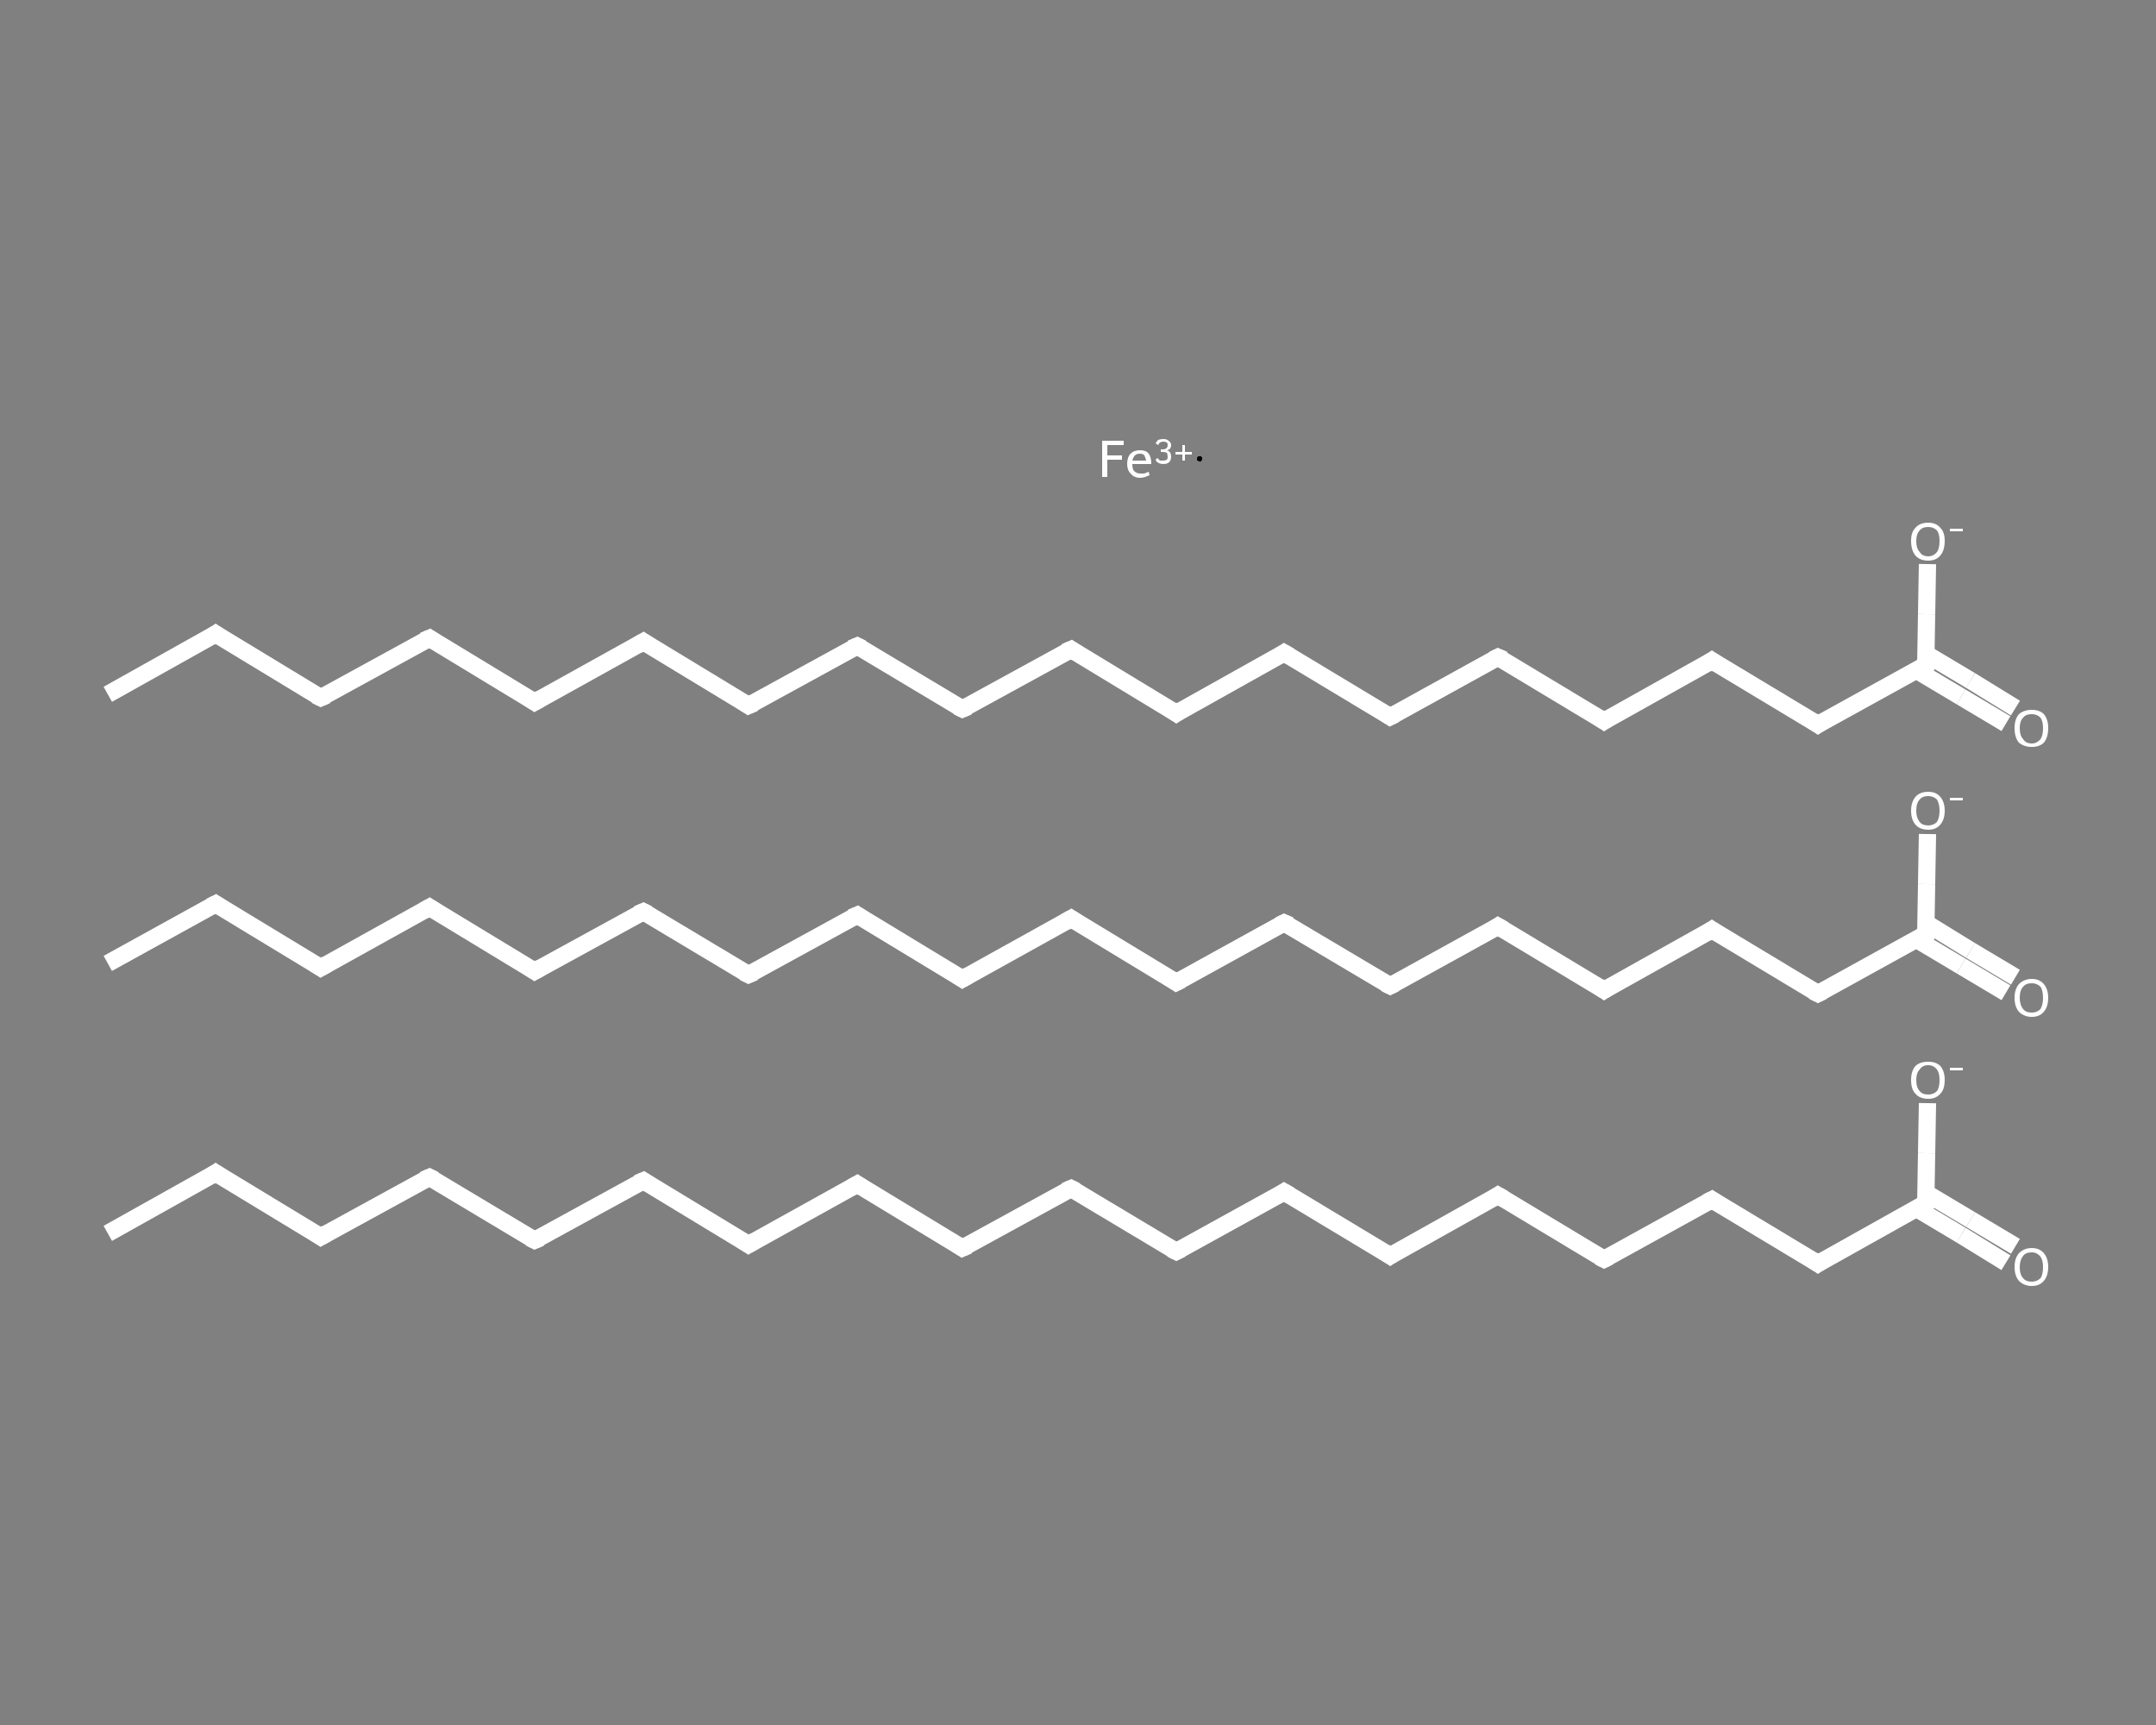 <?xml version='1.0' encoding='iso-8859-1'?>
<svg version='1.1' baseProfile='full'
              xmlns='http://www.w3.org/2000/svg'
                      xmlns:rdkit='http://www.rdkit.org/xml'
                      xmlns:xlink='http://www.w3.org/1999/xlink'
                  xml:space='preserve'
width='250px' height='200px' viewBox='0 0 250 200'>
<rect x="0" y="0" width="250" height="200" fill="#808080" stroke="none"/>
<!-- END OF HEADER -->
<rect style='opacity:1.0;fill:transparent;stroke:none' width='250.0' height='200.0' x='0.0' y='0.0'> </rect>
<path class='bond-0 atom-0 atom-1' d='M 12.5,143.0 L 25.0,136.0' style='fill:none;fill-rule:evenodd;stroke:#FFFFFF;stroke-width:2.0px;stroke-linecap:butt;stroke-linejoin:miter;stroke-opacity:1' />
<path class='bond-1 atom-1 atom-2' d='M 25.0,136.0 L 37.2,143.4' style='fill:none;fill-rule:evenodd;stroke:#FFFFFF;stroke-width:2.0px;stroke-linecap:butt;stroke-linejoin:miter;stroke-opacity:1' />
<path class='bond-2 atom-2 atom-3' d='M 37.2,143.4 L 49.8,136.5' style='fill:none;fill-rule:evenodd;stroke:#FFFFFF;stroke-width:2.0px;stroke-linecap:butt;stroke-linejoin:miter;stroke-opacity:1' />
<path class='bond-3 atom-3 atom-4' d='M 49.8,136.5 L 62.0,143.8' style='fill:none;fill-rule:evenodd;stroke:#FFFFFF;stroke-width:2.0px;stroke-linecap:butt;stroke-linejoin:miter;stroke-opacity:1' />
<path class='bond-4 atom-4 atom-5' d='M 62.0,143.8 L 74.6,136.9' style='fill:none;fill-rule:evenodd;stroke:#FFFFFF;stroke-width:2.0px;stroke-linecap:butt;stroke-linejoin:miter;stroke-opacity:1' />
<path class='bond-5 atom-5 atom-6' d='M 74.6,136.9 L 86.8,144.3' style='fill:none;fill-rule:evenodd;stroke:#FFFFFF;stroke-width:2.0px;stroke-linecap:butt;stroke-linejoin:miter;stroke-opacity:1' />
<path class='bond-6 atom-6 atom-7' d='M 86.8,144.3 L 99.4,137.3' style='fill:none;fill-rule:evenodd;stroke:#FFFFFF;stroke-width:2.0px;stroke-linecap:butt;stroke-linejoin:miter;stroke-opacity:1' />
<path class='bond-7 atom-7 atom-8' d='M 99.4,137.3 L 111.6,144.7' style='fill:none;fill-rule:evenodd;stroke:#FFFFFF;stroke-width:2.0px;stroke-linecap:butt;stroke-linejoin:miter;stroke-opacity:1' />
<path class='bond-8 atom-8 atom-9' d='M 111.6,144.7 L 124.2,137.8' style='fill:none;fill-rule:evenodd;stroke:#FFFFFF;stroke-width:2.0px;stroke-linecap:butt;stroke-linejoin:miter;stroke-opacity:1' />
<path class='bond-9 atom-9 atom-10' d='M 124.2,137.8 L 136.4,145.1' style='fill:none;fill-rule:evenodd;stroke:#FFFFFF;stroke-width:2.0px;stroke-linecap:butt;stroke-linejoin:miter;stroke-opacity:1' />
<path class='bond-10 atom-10 atom-11' d='M 136.4,145.1 L 148.9,138.2' style='fill:none;fill-rule:evenodd;stroke:#FFFFFF;stroke-width:2.0px;stroke-linecap:butt;stroke-linejoin:miter;stroke-opacity:1' />
<path class='bond-11 atom-11 atom-12' d='M 148.9,138.2 L 161.2,145.6' style='fill:none;fill-rule:evenodd;stroke:#FFFFFF;stroke-width:2.0px;stroke-linecap:butt;stroke-linejoin:miter;stroke-opacity:1' />
<path class='bond-12 atom-12 atom-13' d='M 161.2,145.6 L 173.7,138.6' style='fill:none;fill-rule:evenodd;stroke:#FFFFFF;stroke-width:2.0px;stroke-linecap:butt;stroke-linejoin:miter;stroke-opacity:1' />
<path class='bond-13 atom-13 atom-14' d='M 173.7,138.6 L 186.0,146.0' style='fill:none;fill-rule:evenodd;stroke:#FFFFFF;stroke-width:2.0px;stroke-linecap:butt;stroke-linejoin:miter;stroke-opacity:1' />
<path class='bond-14 atom-14 atom-15' d='M 186.0,146.0 L 198.5,139.1' style='fill:none;fill-rule:evenodd;stroke:#FFFFFF;stroke-width:2.0px;stroke-linecap:butt;stroke-linejoin:miter;stroke-opacity:1' />
<path class='bond-15 atom-15 atom-16' d='M 198.5,139.1 L 210.8,146.5' style='fill:none;fill-rule:evenodd;stroke:#FFFFFF;stroke-width:2.0px;stroke-linecap:butt;stroke-linejoin:miter;stroke-opacity:1' />
<path class='bond-16 atom-16 atom-17' d='M 210.8,146.5 L 223.3,139.5' style='fill:none;fill-rule:evenodd;stroke:#FFFFFF;stroke-width:2.0px;stroke-linecap:butt;stroke-linejoin:miter;stroke-opacity:1' />
<path class='bond-17 atom-17 atom-18' d='M 222.2,140.1 L 227.4,143.2' style='fill:none;fill-rule:evenodd;stroke:#FFFFFF;stroke-width:2.0px;stroke-linecap:butt;stroke-linejoin:miter;stroke-opacity:1' />
<path class='bond-17 atom-17 atom-18' d='M 227.4,143.2 L 232.6,146.4' style='fill:none;fill-rule:evenodd;stroke:#FFFFFF;stroke-width:2.0px;stroke-linecap:butt;stroke-linejoin:miter;stroke-opacity:1' />
<path class='bond-17 atom-17 atom-18' d='M 223.3,138.3 L 228.5,141.4' style='fill:none;fill-rule:evenodd;stroke:#FFFFFF;stroke-width:2.0px;stroke-linecap:butt;stroke-linejoin:miter;stroke-opacity:1' />
<path class='bond-17 atom-17 atom-18' d='M 228.5,141.4 L 233.7,144.5' style='fill:none;fill-rule:evenodd;stroke:#FFFFFF;stroke-width:2.0px;stroke-linecap:butt;stroke-linejoin:miter;stroke-opacity:1' />
<path class='bond-18 atom-17 atom-19' d='M 223.3,139.5 L 223.4,133.7' style='fill:none;fill-rule:evenodd;stroke:#FFFFFF;stroke-width:2.0px;stroke-linecap:butt;stroke-linejoin:miter;stroke-opacity:1' />
<path class='bond-18 atom-17 atom-19' d='M 223.4,133.7 L 223.5,127.9' style='fill:none;fill-rule:evenodd;stroke:#FFFFFF;stroke-width:2.0px;stroke-linecap:butt;stroke-linejoin:miter;stroke-opacity:1' />
<path class='bond-19 atom-20 atom-21' d='M 12.5,111.7 L 25.0,104.8' style='fill:none;fill-rule:evenodd;stroke:#FFFFFF;stroke-width:2.0px;stroke-linecap:butt;stroke-linejoin:miter;stroke-opacity:1' />
<path class='bond-20 atom-21 atom-22' d='M 25.0,104.8 L 37.2,112.2' style='fill:none;fill-rule:evenodd;stroke:#FFFFFF;stroke-width:2.0px;stroke-linecap:butt;stroke-linejoin:miter;stroke-opacity:1' />
<path class='bond-21 atom-22 atom-23' d='M 37.2,112.2 L 49.8,105.2' style='fill:none;fill-rule:evenodd;stroke:#FFFFFF;stroke-width:2.0px;stroke-linecap:butt;stroke-linejoin:miter;stroke-opacity:1' />
<path class='bond-22 atom-23 atom-24' d='M 49.8,105.2 L 62.0,112.6' style='fill:none;fill-rule:evenodd;stroke:#FFFFFF;stroke-width:2.0px;stroke-linecap:butt;stroke-linejoin:miter;stroke-opacity:1' />
<path class='bond-23 atom-24 atom-25' d='M 62.0,112.6 L 74.6,105.7' style='fill:none;fill-rule:evenodd;stroke:#FFFFFF;stroke-width:2.0px;stroke-linecap:butt;stroke-linejoin:miter;stroke-opacity:1' />
<path class='bond-24 atom-25 atom-26' d='M 74.6,105.7 L 86.8,113.0' style='fill:none;fill-rule:evenodd;stroke:#FFFFFF;stroke-width:2.0px;stroke-linecap:butt;stroke-linejoin:miter;stroke-opacity:1' />
<path class='bond-25 atom-26 atom-27' d='M 86.8,113.0 L 99.4,106.1' style='fill:none;fill-rule:evenodd;stroke:#FFFFFF;stroke-width:2.0px;stroke-linecap:butt;stroke-linejoin:miter;stroke-opacity:1' />
<path class='bond-26 atom-27 atom-28' d='M 99.4,106.1 L 111.6,113.5' style='fill:none;fill-rule:evenodd;stroke:#FFFFFF;stroke-width:2.0px;stroke-linecap:butt;stroke-linejoin:miter;stroke-opacity:1' />
<path class='bond-27 atom-28 atom-29' d='M 111.6,113.5 L 124.2,106.5' style='fill:none;fill-rule:evenodd;stroke:#FFFFFF;stroke-width:2.0px;stroke-linecap:butt;stroke-linejoin:miter;stroke-opacity:1' />
<path class='bond-28 atom-29 atom-30' d='M 124.2,106.5 L 136.4,113.9' style='fill:none;fill-rule:evenodd;stroke:#FFFFFF;stroke-width:2.0px;stroke-linecap:butt;stroke-linejoin:miter;stroke-opacity:1' />
<path class='bond-29 atom-30 atom-31' d='M 136.4,113.9 L 148.9,107.0' style='fill:none;fill-rule:evenodd;stroke:#FFFFFF;stroke-width:2.0px;stroke-linecap:butt;stroke-linejoin:miter;stroke-opacity:1' />
<path class='bond-30 atom-31 atom-32' d='M 148.9,107.0 L 161.2,114.3' style='fill:none;fill-rule:evenodd;stroke:#FFFFFF;stroke-width:2.0px;stroke-linecap:butt;stroke-linejoin:miter;stroke-opacity:1' />
<path class='bond-31 atom-32 atom-33' d='M 161.2,114.3 L 173.7,107.4' style='fill:none;fill-rule:evenodd;stroke:#FFFFFF;stroke-width:2.0px;stroke-linecap:butt;stroke-linejoin:miter;stroke-opacity:1' />
<path class='bond-32 atom-33 atom-34' d='M 173.7,107.4 L 186.0,114.8' style='fill:none;fill-rule:evenodd;stroke:#FFFFFF;stroke-width:2.0px;stroke-linecap:butt;stroke-linejoin:miter;stroke-opacity:1' />
<path class='bond-33 atom-34 atom-35' d='M 186.0,114.8 L 198.5,107.8' style='fill:none;fill-rule:evenodd;stroke:#FFFFFF;stroke-width:2.0px;stroke-linecap:butt;stroke-linejoin:miter;stroke-opacity:1' />
<path class='bond-34 atom-35 atom-36' d='M 198.5,107.8 L 210.8,115.2' style='fill:none;fill-rule:evenodd;stroke:#FFFFFF;stroke-width:2.0px;stroke-linecap:butt;stroke-linejoin:miter;stroke-opacity:1' />
<path class='bond-35 atom-36 atom-37' d='M 210.8,115.2 L 223.3,108.3' style='fill:none;fill-rule:evenodd;stroke:#FFFFFF;stroke-width:2.0px;stroke-linecap:butt;stroke-linejoin:miter;stroke-opacity:1' />
<path class='bond-36 atom-37 atom-38' d='M 222.2,108.9 L 227.4,112.0' style='fill:none;fill-rule:evenodd;stroke:#FFFFFF;stroke-width:2.0px;stroke-linecap:butt;stroke-linejoin:miter;stroke-opacity:1' />
<path class='bond-36 atom-37 atom-38' d='M 227.4,112.0 L 232.6,115.1' style='fill:none;fill-rule:evenodd;stroke:#FFFFFF;stroke-width:2.0px;stroke-linecap:butt;stroke-linejoin:miter;stroke-opacity:1' />
<path class='bond-36 atom-37 atom-38' d='M 223.3,107.0 L 228.5,110.2' style='fill:none;fill-rule:evenodd;stroke:#FFFFFF;stroke-width:2.0px;stroke-linecap:butt;stroke-linejoin:miter;stroke-opacity:1' />
<path class='bond-36 atom-37 atom-38' d='M 228.5,110.2 L 233.7,113.3' style='fill:none;fill-rule:evenodd;stroke:#FFFFFF;stroke-width:2.0px;stroke-linecap:butt;stroke-linejoin:miter;stroke-opacity:1' />
<path class='bond-37 atom-37 atom-39' d='M 223.3,108.3 L 223.4,102.5' style='fill:none;fill-rule:evenodd;stroke:#FFFFFF;stroke-width:2.0px;stroke-linecap:butt;stroke-linejoin:miter;stroke-opacity:1' />
<path class='bond-37 atom-37 atom-39' d='M 223.4,102.5 L 223.5,96.7' style='fill:none;fill-rule:evenodd;stroke:#FFFFFF;stroke-width:2.0px;stroke-linecap:butt;stroke-linejoin:miter;stroke-opacity:1' />
<path class='bond-38 atom-40 atom-41' d='M 12.5,80.5 L 25.0,73.5' style='fill:none;fill-rule:evenodd;stroke:#FFFFFF;stroke-width:2.0px;stroke-linecap:butt;stroke-linejoin:miter;stroke-opacity:1' />
<path class='bond-39 atom-41 atom-42' d='M 25.0,73.5 L 37.2,80.9' style='fill:none;fill-rule:evenodd;stroke:#FFFFFF;stroke-width:2.0px;stroke-linecap:butt;stroke-linejoin:miter;stroke-opacity:1' />
<path class='bond-40 atom-42 atom-43' d='M 37.2,80.9 L 49.8,74.0' style='fill:none;fill-rule:evenodd;stroke:#FFFFFF;stroke-width:2.0px;stroke-linecap:butt;stroke-linejoin:miter;stroke-opacity:1' />
<path class='bond-41 atom-43 atom-44' d='M 49.8,74.0 L 62.0,81.4' style='fill:none;fill-rule:evenodd;stroke:#FFFFFF;stroke-width:2.0px;stroke-linecap:butt;stroke-linejoin:miter;stroke-opacity:1' />
<path class='bond-42 atom-44 atom-45' d='M 62.0,81.4 L 74.6,74.4' style='fill:none;fill-rule:evenodd;stroke:#FFFFFF;stroke-width:2.0px;stroke-linecap:butt;stroke-linejoin:miter;stroke-opacity:1' />
<path class='bond-43 atom-45 atom-46' d='M 74.6,74.4 L 86.8,81.8' style='fill:none;fill-rule:evenodd;stroke:#FFFFFF;stroke-width:2.0px;stroke-linecap:butt;stroke-linejoin:miter;stroke-opacity:1' />
<path class='bond-44 atom-46 atom-47' d='M 86.8,81.8 L 99.4,74.9' style='fill:none;fill-rule:evenodd;stroke:#FFFFFF;stroke-width:2.0px;stroke-linecap:butt;stroke-linejoin:miter;stroke-opacity:1' />
<path class='bond-45 atom-47 atom-48' d='M 99.4,74.9 L 111.6,82.2' style='fill:none;fill-rule:evenodd;stroke:#FFFFFF;stroke-width:2.0px;stroke-linecap:butt;stroke-linejoin:miter;stroke-opacity:1' />
<path class='bond-46 atom-48 atom-49' d='M 111.6,82.2 L 124.2,75.3' style='fill:none;fill-rule:evenodd;stroke:#FFFFFF;stroke-width:2.0px;stroke-linecap:butt;stroke-linejoin:miter;stroke-opacity:1' />
<path class='bond-47 atom-49 atom-50' d='M 124.2,75.3 L 136.4,82.7' style='fill:none;fill-rule:evenodd;stroke:#FFFFFF;stroke-width:2.0px;stroke-linecap:butt;stroke-linejoin:miter;stroke-opacity:1' />
<path class='bond-48 atom-50 atom-51' d='M 136.4,82.7 L 148.9,75.7' style='fill:none;fill-rule:evenodd;stroke:#FFFFFF;stroke-width:2.0px;stroke-linecap:butt;stroke-linejoin:miter;stroke-opacity:1' />
<path class='bond-49 atom-51 atom-52' d='M 148.9,75.7 L 161.2,83.1' style='fill:none;fill-rule:evenodd;stroke:#FFFFFF;stroke-width:2.0px;stroke-linecap:butt;stroke-linejoin:miter;stroke-opacity:1' />
<path class='bond-50 atom-52 atom-53' d='M 161.2,83.1 L 173.7,76.2' style='fill:none;fill-rule:evenodd;stroke:#FFFFFF;stroke-width:2.0px;stroke-linecap:butt;stroke-linejoin:miter;stroke-opacity:1' />
<path class='bond-51 atom-53 atom-54' d='M 173.7,76.2 L 186.0,83.6' style='fill:none;fill-rule:evenodd;stroke:#FFFFFF;stroke-width:2.0px;stroke-linecap:butt;stroke-linejoin:miter;stroke-opacity:1' />
<path class='bond-52 atom-54 atom-55' d='M 186.0,83.6 L 198.5,76.6' style='fill:none;fill-rule:evenodd;stroke:#FFFFFF;stroke-width:2.0px;stroke-linecap:butt;stroke-linejoin:miter;stroke-opacity:1' />
<path class='bond-53 atom-55 atom-56' d='M 198.5,76.6 L 210.8,84.0' style='fill:none;fill-rule:evenodd;stroke:#FFFFFF;stroke-width:2.0px;stroke-linecap:butt;stroke-linejoin:miter;stroke-opacity:1' />
<path class='bond-54 atom-56 atom-57' d='M 210.8,84.0 L 223.3,77.1' style='fill:none;fill-rule:evenodd;stroke:#FFFFFF;stroke-width:2.0px;stroke-linecap:butt;stroke-linejoin:miter;stroke-opacity:1' />
<path class='bond-55 atom-57 atom-58' d='M 222.2,77.7 L 227.4,80.8' style='fill:none;fill-rule:evenodd;stroke:#FFFFFF;stroke-width:2.0px;stroke-linecap:butt;stroke-linejoin:miter;stroke-opacity:1' />
<path class='bond-55 atom-57 atom-58' d='M 227.4,80.8 L 232.6,83.9' style='fill:none;fill-rule:evenodd;stroke:#FFFFFF;stroke-width:2.0px;stroke-linecap:butt;stroke-linejoin:miter;stroke-opacity:1' />
<path class='bond-55 atom-57 atom-58' d='M 223.3,75.8 L 228.5,78.9' style='fill:none;fill-rule:evenodd;stroke:#FFFFFF;stroke-width:2.0px;stroke-linecap:butt;stroke-linejoin:miter;stroke-opacity:1' />
<path class='bond-55 atom-57 atom-58' d='M 228.5,78.9 L 233.7,82.1' style='fill:none;fill-rule:evenodd;stroke:#FFFFFF;stroke-width:2.0px;stroke-linecap:butt;stroke-linejoin:miter;stroke-opacity:1' />
<path class='bond-56 atom-57 atom-59' d='M 223.3,77.1 L 223.4,71.2' style='fill:none;fill-rule:evenodd;stroke:#FFFFFF;stroke-width:2.0px;stroke-linecap:butt;stroke-linejoin:miter;stroke-opacity:1' />
<path class='bond-56 atom-57 atom-59' d='M 223.4,71.2 L 223.5,65.4' style='fill:none;fill-rule:evenodd;stroke:#FFFFFF;stroke-width:2.0px;stroke-linecap:butt;stroke-linejoin:miter;stroke-opacity:1' />
<path d='M 24.4,136.4 L 25.0,136.0 L 25.6,136.4' style='fill:none;stroke:#FFFFFF;stroke-width:2.0px;stroke-linecap:butt;stroke-linejoin:miter;stroke-opacity:1;' />
<path d='M 36.6,143.0 L 37.2,143.4 L 37.9,143.0' style='fill:none;stroke:#FFFFFF;stroke-width:2.0px;stroke-linecap:butt;stroke-linejoin:miter;stroke-opacity:1;' />
<path d='M 49.1,136.8 L 49.8,136.5 L 50.4,136.8' style='fill:none;stroke:#FFFFFF;stroke-width:2.0px;stroke-linecap:butt;stroke-linejoin:miter;stroke-opacity:1;' />
<path d='M 61.4,143.5 L 62.0,143.8 L 62.7,143.5' style='fill:none;stroke:#FFFFFF;stroke-width:2.0px;stroke-linecap:butt;stroke-linejoin:miter;stroke-opacity:1;' />
<path d='M 73.9,137.2 L 74.6,136.9 L 75.2,137.3' style='fill:none;stroke:#FFFFFF;stroke-width:2.0px;stroke-linecap:butt;stroke-linejoin:miter;stroke-opacity:1;' />
<path d='M 86.2,143.9 L 86.8,144.3 L 87.5,143.9' style='fill:none;stroke:#FFFFFF;stroke-width:2.0px;stroke-linecap:butt;stroke-linejoin:miter;stroke-opacity:1;' />
<path d='M 98.7,137.7 L 99.4,137.3 L 100.0,137.7' style='fill:none;stroke:#FFFFFF;stroke-width:2.0px;stroke-linecap:butt;stroke-linejoin:miter;stroke-opacity:1;' />
<path d='M 111.0,144.3 L 111.6,144.7 L 112.3,144.4' style='fill:none;stroke:#FFFFFF;stroke-width:2.0px;stroke-linecap:butt;stroke-linejoin:miter;stroke-opacity:1;' />
<path d='M 123.5,138.1 L 124.2,137.8 L 124.8,138.1' style='fill:none;stroke:#FFFFFF;stroke-width:2.0px;stroke-linecap:butt;stroke-linejoin:miter;stroke-opacity:1;' />
<path d='M 135.8,144.8 L 136.4,145.1 L 137.0,144.8' style='fill:none;stroke:#FFFFFF;stroke-width:2.0px;stroke-linecap:butt;stroke-linejoin:miter;stroke-opacity:1;' />
<path d='M 148.3,138.6 L 148.9,138.2 L 149.6,138.6' style='fill:none;stroke:#FFFFFF;stroke-width:2.0px;stroke-linecap:butt;stroke-linejoin:miter;stroke-opacity:1;' />
<path d='M 160.6,145.2 L 161.2,145.6 L 161.8,145.2' style='fill:none;stroke:#FFFFFF;stroke-width:2.0px;stroke-linecap:butt;stroke-linejoin:miter;stroke-opacity:1;' />
<path d='M 173.1,139.0 L 173.7,138.6 L 174.4,139.0' style='fill:none;stroke:#FFFFFF;stroke-width:2.0px;stroke-linecap:butt;stroke-linejoin:miter;stroke-opacity:1;' />
<path d='M 185.4,145.7 L 186.0,146.0 L 186.6,145.7' style='fill:none;stroke:#FFFFFF;stroke-width:2.0px;stroke-linecap:butt;stroke-linejoin:miter;stroke-opacity:1;' />
<path d='M 197.9,139.4 L 198.5,139.1 L 199.1,139.5' style='fill:none;stroke:#FFFFFF;stroke-width:2.0px;stroke-linecap:butt;stroke-linejoin:miter;stroke-opacity:1;' />
<path d='M 210.2,146.1 L 210.8,146.5 L 211.4,146.1' style='fill:none;stroke:#FFFFFF;stroke-width:2.0px;stroke-linecap:butt;stroke-linejoin:miter;stroke-opacity:1;' />
<path d='M 222.7,139.9 L 223.3,139.5 L 223.3,139.2' style='fill:none;stroke:#FFFFFF;stroke-width:2.0px;stroke-linecap:butt;stroke-linejoin:miter;stroke-opacity:1;' />
<path d='M 24.4,105.1 L 25.0,104.8 L 25.6,105.2' style='fill:none;stroke:#FFFFFF;stroke-width:2.0px;stroke-linecap:butt;stroke-linejoin:miter;stroke-opacity:1;' />
<path d='M 36.6,111.8 L 37.2,112.2 L 37.9,111.8' style='fill:none;stroke:#FFFFFF;stroke-width:2.0px;stroke-linecap:butt;stroke-linejoin:miter;stroke-opacity:1;' />
<path d='M 49.1,105.6 L 49.8,105.2 L 50.4,105.6' style='fill:none;stroke:#FFFFFF;stroke-width:2.0px;stroke-linecap:butt;stroke-linejoin:miter;stroke-opacity:1;' />
<path d='M 61.4,112.2 L 62.0,112.6 L 62.7,112.2' style='fill:none;stroke:#FFFFFF;stroke-width:2.0px;stroke-linecap:butt;stroke-linejoin:miter;stroke-opacity:1;' />
<path d='M 73.9,106.0 L 74.6,105.7 L 75.2,106.0' style='fill:none;stroke:#FFFFFF;stroke-width:2.0px;stroke-linecap:butt;stroke-linejoin:miter;stroke-opacity:1;' />
<path d='M 86.2,112.7 L 86.8,113.0 L 87.5,112.7' style='fill:none;stroke:#FFFFFF;stroke-width:2.0px;stroke-linecap:butt;stroke-linejoin:miter;stroke-opacity:1;' />
<path d='M 98.7,106.4 L 99.4,106.1 L 100.0,106.5' style='fill:none;stroke:#FFFFFF;stroke-width:2.0px;stroke-linecap:butt;stroke-linejoin:miter;stroke-opacity:1;' />
<path d='M 111.0,113.1 L 111.6,113.5 L 112.3,113.1' style='fill:none;stroke:#FFFFFF;stroke-width:2.0px;stroke-linecap:butt;stroke-linejoin:miter;stroke-opacity:1;' />
<path d='M 123.5,106.9 L 124.2,106.5 L 124.8,106.9' style='fill:none;stroke:#FFFFFF;stroke-width:2.0px;stroke-linecap:butt;stroke-linejoin:miter;stroke-opacity:1;' />
<path d='M 135.8,113.5 L 136.4,113.9 L 137.0,113.6' style='fill:none;stroke:#FFFFFF;stroke-width:2.0px;stroke-linecap:butt;stroke-linejoin:miter;stroke-opacity:1;' />
<path d='M 148.3,107.3 L 148.9,107.0 L 149.6,107.3' style='fill:none;stroke:#FFFFFF;stroke-width:2.0px;stroke-linecap:butt;stroke-linejoin:miter;stroke-opacity:1;' />
<path d='M 160.6,114.0 L 161.2,114.3 L 161.8,114.0' style='fill:none;stroke:#FFFFFF;stroke-width:2.0px;stroke-linecap:butt;stroke-linejoin:miter;stroke-opacity:1;' />
<path d='M 173.1,107.8 L 173.7,107.4 L 174.4,107.8' style='fill:none;stroke:#FFFFFF;stroke-width:2.0px;stroke-linecap:butt;stroke-linejoin:miter;stroke-opacity:1;' />
<path d='M 185.4,114.4 L 186.0,114.8 L 186.6,114.4' style='fill:none;stroke:#FFFFFF;stroke-width:2.0px;stroke-linecap:butt;stroke-linejoin:miter;stroke-opacity:1;' />
<path d='M 197.9,108.2 L 198.5,107.8 L 199.1,108.2' style='fill:none;stroke:#FFFFFF;stroke-width:2.0px;stroke-linecap:butt;stroke-linejoin:miter;stroke-opacity:1;' />
<path d='M 210.2,114.9 L 210.8,115.2 L 211.4,114.9' style='fill:none;stroke:#FFFFFF;stroke-width:2.0px;stroke-linecap:butt;stroke-linejoin:miter;stroke-opacity:1;' />
<path d='M 222.7,108.6 L 223.3,108.3 L 223.3,108.0' style='fill:none;stroke:#FFFFFF;stroke-width:2.0px;stroke-linecap:butt;stroke-linejoin:miter;stroke-opacity:1;' />
<path d='M 24.4,73.9 L 25.0,73.5 L 25.6,73.9' style='fill:none;stroke:#FFFFFF;stroke-width:2.0px;stroke-linecap:butt;stroke-linejoin:miter;stroke-opacity:1;' />
<path d='M 36.6,80.6 L 37.2,80.9 L 37.9,80.6' style='fill:none;stroke:#FFFFFF;stroke-width:2.0px;stroke-linecap:butt;stroke-linejoin:miter;stroke-opacity:1;' />
<path d='M 49.1,74.3 L 49.8,74.0 L 50.4,74.4' style='fill:none;stroke:#FFFFFF;stroke-width:2.0px;stroke-linecap:butt;stroke-linejoin:miter;stroke-opacity:1;' />
<path d='M 61.4,81.0 L 62.0,81.4 L 62.7,81.0' style='fill:none;stroke:#FFFFFF;stroke-width:2.0px;stroke-linecap:butt;stroke-linejoin:miter;stroke-opacity:1;' />
<path d='M 73.9,74.8 L 74.6,74.4 L 75.2,74.8' style='fill:none;stroke:#FFFFFF;stroke-width:2.0px;stroke-linecap:butt;stroke-linejoin:miter;stroke-opacity:1;' />
<path d='M 86.2,81.4 L 86.8,81.8 L 87.5,81.5' style='fill:none;stroke:#FFFFFF;stroke-width:2.0px;stroke-linecap:butt;stroke-linejoin:miter;stroke-opacity:1;' />
<path d='M 98.7,75.2 L 99.4,74.9 L 100.0,75.2' style='fill:none;stroke:#FFFFFF;stroke-width:2.0px;stroke-linecap:butt;stroke-linejoin:miter;stroke-opacity:1;' />
<path d='M 111.0,81.9 L 111.6,82.2 L 112.3,81.9' style='fill:none;stroke:#FFFFFF;stroke-width:2.0px;stroke-linecap:butt;stroke-linejoin:miter;stroke-opacity:1;' />
<path d='M 123.5,75.6 L 124.2,75.3 L 124.8,75.7' style='fill:none;stroke:#FFFFFF;stroke-width:2.0px;stroke-linecap:butt;stroke-linejoin:miter;stroke-opacity:1;' />
<path d='M 135.8,82.3 L 136.4,82.7 L 137.0,82.3' style='fill:none;stroke:#FFFFFF;stroke-width:2.0px;stroke-linecap:butt;stroke-linejoin:miter;stroke-opacity:1;' />
<path d='M 148.3,76.1 L 148.9,75.7 L 149.6,76.1' style='fill:none;stroke:#FFFFFF;stroke-width:2.0px;stroke-linecap:butt;stroke-linejoin:miter;stroke-opacity:1;' />
<path d='M 160.6,82.7 L 161.2,83.1 L 161.8,82.8' style='fill:none;stroke:#FFFFFF;stroke-width:2.0px;stroke-linecap:butt;stroke-linejoin:miter;stroke-opacity:1;' />
<path d='M 173.1,76.5 L 173.7,76.2 L 174.4,76.5' style='fill:none;stroke:#FFFFFF;stroke-width:2.0px;stroke-linecap:butt;stroke-linejoin:miter;stroke-opacity:1;' />
<path d='M 185.4,83.2 L 186.0,83.6 L 186.6,83.2' style='fill:none;stroke:#FFFFFF;stroke-width:2.0px;stroke-linecap:butt;stroke-linejoin:miter;stroke-opacity:1;' />
<path d='M 197.9,77.0 L 198.5,76.6 L 199.1,77.0' style='fill:none;stroke:#FFFFFF;stroke-width:2.0px;stroke-linecap:butt;stroke-linejoin:miter;stroke-opacity:1;' />
<path d='M 210.2,83.6 L 210.8,84.0 L 211.4,83.6' style='fill:none;stroke:#FFFFFF;stroke-width:2.0px;stroke-linecap:butt;stroke-linejoin:miter;stroke-opacity:1;' />
<path d='M 222.7,77.4 L 223.3,77.1 L 223.3,76.8' style='fill:none;stroke:#FFFFFF;stroke-width:2.0px;stroke-linecap:butt;stroke-linejoin:miter;stroke-opacity:1;' />
<path class='atom-18' d='M 233.6 146.9
Q 233.6 145.9, 234.1 145.3
Q 234.7 144.7, 235.6 144.7
Q 236.5 144.7, 237.0 145.3
Q 237.5 145.9, 237.5 146.9
Q 237.5 147.9, 237.0 148.5
Q 236.5 149.1, 235.6 149.1
Q 234.7 149.1, 234.1 148.5
Q 233.6 147.9, 233.6 146.9
M 235.6 148.6
Q 236.2 148.6, 236.6 148.2
Q 236.9 147.8, 236.9 146.9
Q 236.9 146.1, 236.6 145.7
Q 236.2 145.2, 235.6 145.2
Q 234.9 145.2, 234.6 145.6
Q 234.2 146.1, 234.2 146.9
Q 234.2 147.8, 234.6 148.2
Q 234.9 148.6, 235.6 148.6
' fill='#FFFFFF'/>
<path class='atom-19' d='M 221.6 125.2
Q 221.6 124.2, 222.1 123.6
Q 222.6 123.1, 223.6 123.1
Q 224.5 123.1, 225.0 123.6
Q 225.5 124.2, 225.5 125.2
Q 225.5 126.3, 225.0 126.8
Q 224.5 127.4, 223.6 127.4
Q 222.6 127.4, 222.1 126.8
Q 221.6 126.3, 221.6 125.2
M 223.6 126.9
Q 224.2 126.9, 224.6 126.5
Q 224.9 126.1, 224.9 125.2
Q 224.9 124.4, 224.6 124.0
Q 224.2 123.5, 223.6 123.5
Q 222.9 123.5, 222.6 124.0
Q 222.2 124.4, 222.2 125.2
Q 222.2 126.1, 222.6 126.5
Q 222.9 126.9, 223.6 126.9
' fill='#FFFFFF'/>
<path class='atom-19' d='M 226.1 123.8
L 227.6 123.8
L 227.6 124.1
L 226.1 124.1
L 226.1 123.8
' fill='#FFFFFF'/>
<path class='atom-38' d='M 233.6 115.7
Q 233.6 114.7, 234.1 114.1
Q 234.7 113.5, 235.6 113.5
Q 236.5 113.5, 237.0 114.1
Q 237.5 114.7, 237.5 115.7
Q 237.5 116.7, 237.0 117.3
Q 236.5 117.9, 235.6 117.9
Q 234.7 117.9, 234.1 117.3
Q 233.6 116.7, 233.6 115.7
M 235.6 117.4
Q 236.2 117.4, 236.6 117.0
Q 236.9 116.5, 236.9 115.7
Q 236.9 114.8, 236.6 114.4
Q 236.2 114.0, 235.6 114.0
Q 234.9 114.0, 234.6 114.4
Q 234.2 114.8, 234.2 115.7
Q 234.2 116.5, 234.6 117.0
Q 234.9 117.4, 235.6 117.4
' fill='#FFFFFF'/>
<path class='atom-39' d='M 221.6 94.0
Q 221.6 93.0, 222.1 92.4
Q 222.6 91.8, 223.6 91.8
Q 224.5 91.8, 225.0 92.4
Q 225.5 93.0, 225.5 94.0
Q 225.5 95.0, 225.0 95.6
Q 224.5 96.2, 223.6 96.2
Q 222.6 96.2, 222.1 95.6
Q 221.6 95.0, 221.6 94.0
M 223.6 95.7
Q 224.2 95.7, 224.6 95.3
Q 224.9 94.8, 224.9 94.0
Q 224.9 93.2, 224.6 92.7
Q 224.2 92.3, 223.6 92.3
Q 222.9 92.3, 222.6 92.7
Q 222.2 93.1, 222.2 94.0
Q 222.2 94.8, 222.6 95.3
Q 222.9 95.7, 223.6 95.7
' fill='#FFFFFF'/>
<path class='atom-39' d='M 226.1 92.5
L 227.6 92.5
L 227.6 92.8
L 226.1 92.8
L 226.1 92.5
' fill='#FFFFFF'/>
<path class='atom-58' d='M 233.6 84.4
Q 233.6 83.4, 234.1 82.8
Q 234.7 82.3, 235.6 82.3
Q 236.5 82.3, 237.0 82.8
Q 237.5 83.4, 237.5 84.4
Q 237.5 85.5, 237.0 86.1
Q 236.5 86.6, 235.6 86.6
Q 234.7 86.6, 234.1 86.1
Q 233.6 85.5, 233.6 84.4
M 235.6 86.2
Q 236.2 86.2, 236.6 85.7
Q 236.9 85.3, 236.9 84.4
Q 236.9 83.6, 236.6 83.2
Q 236.2 82.8, 235.6 82.8
Q 234.9 82.8, 234.6 83.2
Q 234.2 83.6, 234.2 84.4
Q 234.2 85.3, 234.6 85.7
Q 234.9 86.2, 235.6 86.2
' fill='#FFFFFF'/>
<path class='atom-59' d='M 221.6 62.7
Q 221.6 61.7, 222.1 61.2
Q 222.6 60.6, 223.6 60.6
Q 224.5 60.6, 225.0 61.2
Q 225.5 61.7, 225.5 62.7
Q 225.5 63.8, 225.0 64.4
Q 224.5 65.0, 223.6 65.0
Q 222.6 65.0, 222.1 64.4
Q 221.6 63.8, 221.6 62.7
M 223.6 64.5
Q 224.2 64.5, 224.6 64.0
Q 224.9 63.6, 224.9 62.7
Q 224.9 61.9, 224.6 61.5
Q 224.2 61.1, 223.6 61.1
Q 222.9 61.1, 222.6 61.5
Q 222.2 61.9, 222.2 62.7
Q 222.2 63.6, 222.6 64.0
Q 222.9 64.5, 223.6 64.5
' fill='#FFFFFF'/>
<path class='atom-59' d='M 226.1 61.3
L 227.6 61.3
L 227.6 61.6
L 226.1 61.6
L 226.1 61.3
' fill='#FFFFFF'/>
<path class='atom-60' d='M 127.8 51.1
L 130.3 51.1
L 130.3 51.6
L 128.4 51.6
L 128.4 52.8
L 130.1 52.8
L 130.1 53.3
L 128.4 53.3
L 128.4 55.3
L 127.8 55.3
L 127.8 51.1
' fill='#FFFFFF'/>
<path class='atom-60' d='M 130.7 53.8
Q 130.7 53.0, 131.1 52.6
Q 131.5 52.2, 132.2 52.2
Q 132.9 52.2, 133.2 52.6
Q 133.5 53.0, 133.5 53.8
L 133.5 53.8
L 131.3 53.8
Q 131.3 54.4, 131.5 54.6
Q 131.8 54.9, 132.2 54.9
Q 132.5 54.9, 132.7 54.9
Q 132.9 54.8, 133.2 54.7
L 133.3 55.1
Q 133.0 55.2, 132.8 55.3
Q 132.5 55.4, 132.2 55.4
Q 131.5 55.4, 131.1 54.9
Q 130.7 54.5, 130.7 53.8
M 132.2 52.6
Q 131.8 52.6, 131.6 52.8
Q 131.4 53.0, 131.3 53.4
L 132.9 53.4
Q 132.8 53.0, 132.7 52.8
Q 132.5 52.6, 132.2 52.6
' fill='#FFFFFF'/>
<path class='atom-60' d='M 135.3 52.2
Q 135.6 52.3, 135.7 52.5
Q 135.8 52.7, 135.8 53.0
Q 135.8 53.2, 135.7 53.4
Q 135.6 53.6, 135.4 53.7
Q 135.2 53.8, 134.9 53.8
Q 134.6 53.8, 134.4 53.7
Q 134.1 53.6, 134.0 53.3
L 134.2 53.1
Q 134.4 53.3, 134.5 53.4
Q 134.7 53.4, 134.9 53.4
Q 135.1 53.4, 135.3 53.3
Q 135.4 53.2, 135.4 53.0
Q 135.4 52.7, 135.3 52.5
Q 135.1 52.4, 134.8 52.4
L 134.6 52.4
L 134.6 52.1
L 134.8 52.1
Q 135.1 52.1, 135.2 52.0
Q 135.4 51.9, 135.4 51.6
Q 135.4 51.4, 135.3 51.3
Q 135.1 51.2, 134.9 51.2
Q 134.7 51.2, 134.5 51.3
Q 134.4 51.4, 134.3 51.6
L 134.0 51.4
Q 134.1 51.2, 134.3 51.0
Q 134.6 50.9, 134.9 50.9
Q 135.3 50.9, 135.5 51.1
Q 135.8 51.3, 135.8 51.6
Q 135.8 51.8, 135.7 52.0
Q 135.5 52.2, 135.3 52.2
' fill='#FFFFFF'/>
<path class='atom-60' d='M 136.3 52.4
L 137.1 52.4
L 137.1 51.6
L 137.4 51.6
L 137.4 52.4
L 138.2 52.4
L 138.2 52.7
L 137.4 52.7
L 137.4 53.4
L 137.1 53.4
L 137.1 52.7
L 136.3 52.7
L 136.3 52.4
' fill='#FFFFFF'/>
<path class='atom-60' d='M 139.4,53.2 L 139.4,53.2 L 139.4,53.2 L 139.4,53.3 L 139.4,53.3 L 139.4,53.3 L 139.4,53.3 L 139.3,53.4 L 139.3,53.4 L 139.3,53.4 L 139.3,53.4 L 139.3,53.4 L 139.3,53.5 L 139.2,53.5 L 139.2,53.5 L 139.2,53.5 L 139.2,53.5 L 139.1,53.5 L 139.1,53.5 L 139.1,53.5 L 139.1,53.5 L 139.0,53.5 L 139.0,53.5 L 139.0,53.5 L 139.0,53.5 L 138.9,53.4 L 138.9,53.4 L 138.9,53.4 L 138.9,53.4 L 138.9,53.4 L 138.8,53.4 L 138.8,53.3 L 138.8,53.3 L 138.8,53.3 L 138.8,53.3 L 138.8,53.2 L 138.8,53.2 L 138.8,53.2 L 138.8,53.2 L 138.8,53.1 L 138.8,53.1 L 138.8,53.1 L 138.8,53.1 L 138.8,53.0 L 138.9,53.0 L 138.9,53.0 L 138.9,53.0 L 138.9,53.0 L 138.9,52.9 L 139.0,52.9 L 139.0,52.9 L 139.0,52.9 L 139.0,52.9 L 139.1,52.9 L 139.1,52.9 L 139.1,52.9 L 139.1,52.9 L 139.2,52.9 L 139.2,52.9 L 139.2,52.9 L 139.2,52.9 L 139.3,52.9 L 139.3,52.9 L 139.3,53.0 L 139.3,53.0 L 139.3,53.0 L 139.3,53.0 L 139.4,53.0 L 139.4,53.1 L 139.4,53.1 L 139.4,53.1 L 139.4,53.1 L 139.4,53.2 L 139.4,53.2 L 139.1,53.2 Z' style='fill:#000000;fill-rule:evenodd;fill-opacity:1;stroke:#FFFFFF;stroke-width:0.0px;stroke-linecap:butt;stroke-linejoin:miter;stroke-opacity:1;' />
</svg>
